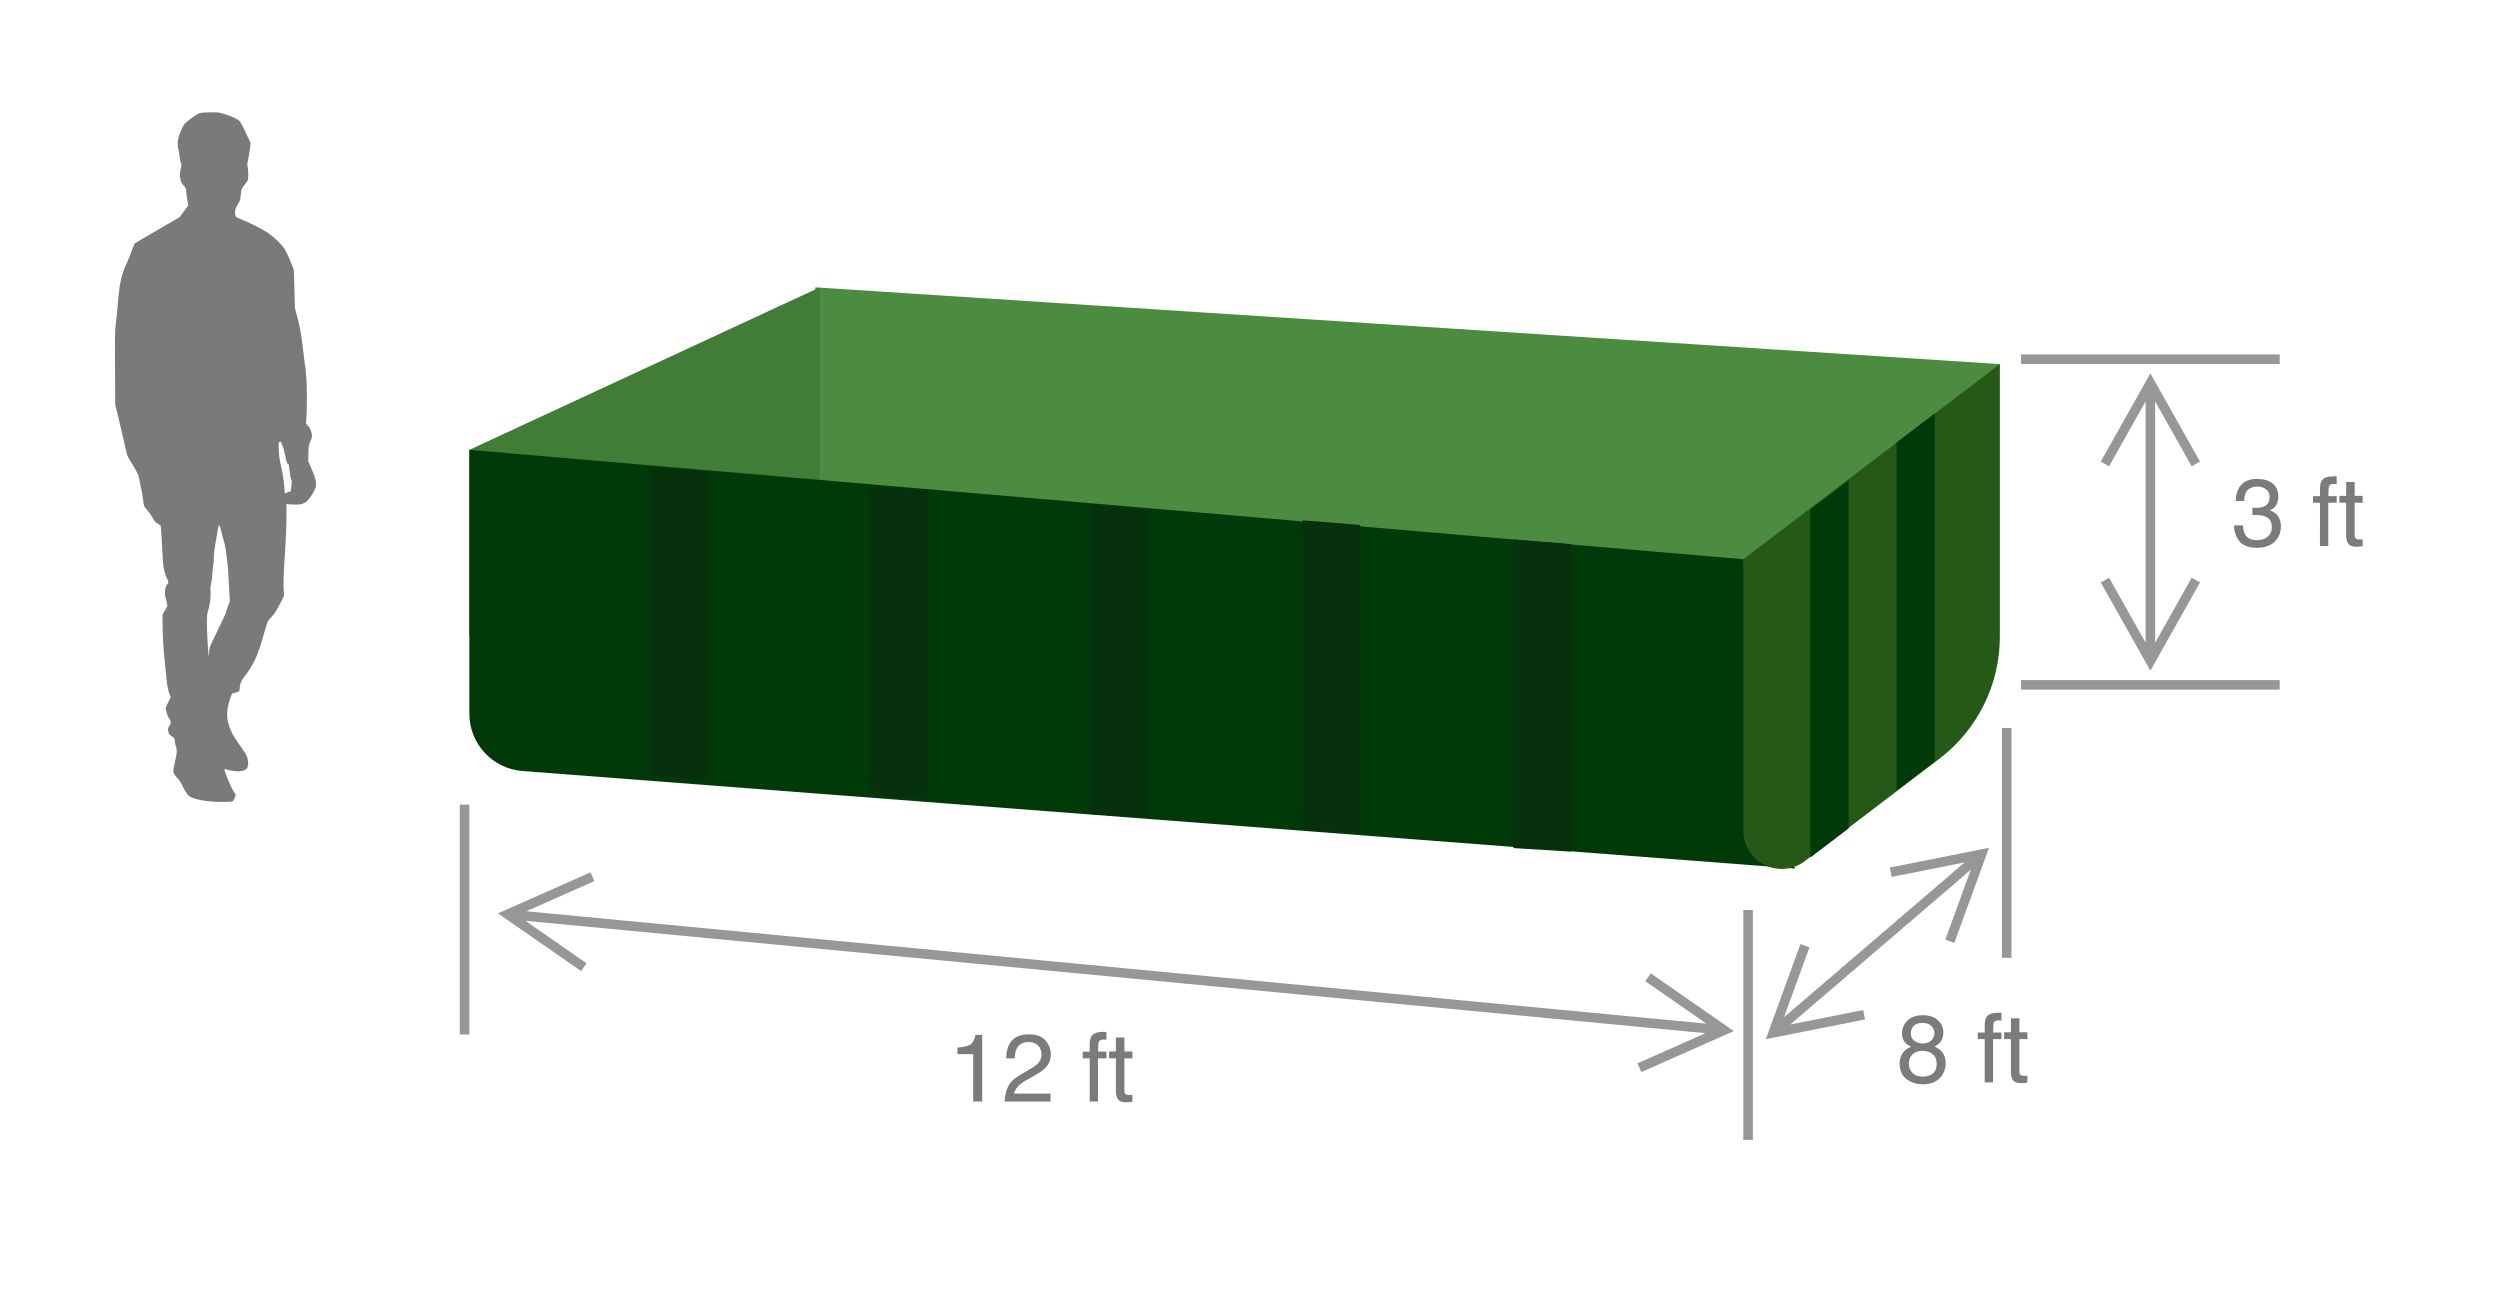 <svg xmlns="http://www.w3.org/2000/svg" width="261" height="135" viewBox="0 0 261 135">
    <g fill="none" fill-rule="evenodd">
        <g>
            <g>
                <g>
                    <g>
                        <path fill="#4B8C40" d="M159.784 8.013L36.118 0 36.118 36.4 153.13 44.413z" transform="translate(-178 -1826) translate(178 1826) translate(12 11) translate(37 19)"/>
                        <path fill="#417D36" d="M36.584 0L0 16.965 0 36.4 36.584 36.4z" transform="translate(-178 -1826) translate(178 1826) translate(12 11) translate(37 19)"/>
                        <path fill="#003A08" d="M0 16.965l133 11.422 1.94 26.975 3.488 5.314L5.542 50.493C2.415 50.253 0 47.646 0 44.51V16.965z" transform="translate(-178 -1826) translate(178 1826) translate(12 11) translate(37 19)"/>
                        <path fill="#07300C" d="M109 26.321L115 26.802 115 58.91 109 58.541zM87 24.321L93 24.802 93 56.91 87 56.541zM64.881 22.773L70.881 23.255 70.881 55.362 64.881 54.993zM41.881 20.773L47.881 21.255 47.881 53.362 41.881 52.993zM18.881 18.773L24.881 19.255 24.881 51.362 18.881 50.993z" transform="translate(-178 -1826) translate(178 1826) translate(12 11) translate(37 19)"/>
                        <path fill="#265818" d="M159.784 8.013L133 28.387v28.331c0 2.21 1.79 4 4 4 .875 0 1.725-.286 2.422-.816l14.048-10.687c3.978-3.025 6.314-7.736 6.314-12.734V8.013z" transform="translate(-178 -1826) translate(178 1826) translate(12 11) translate(37 19)"/>
                        <path fill="#003A08" d="M140 23.198L144 20.153 144 56.478 140 59.523zM149 16.198L153 13.153 153 49.478 149 52.523z" transform="translate(-178 -1826) translate(178 1826) translate(12 11) translate(37 19)"/>
                    </g>
                    <path fill="#7A7A7A" fill-rule="nonzero" d="M9.54 72.537c-.78-.247-1.362-.525-1.566-.748-.09-.09-.379-.639-.649-1.218l-.486-1.049.06-.572c.036-.32.12-.814.186-1.11.102-.446.114-.584.06-.801-.084-.344-.084-1.266 0-1.435.042-.072.198-.295.354-.494.276-.35.282-.38.354-.983.067-.567.097-.663.343-1.067.216-.362.264-.488.264-.73 0-.512-.012-.524-.709-.807-.888-.356-2.107-.977-2.713-1.375-.282-.187-.769-.597-1.08-.91-.481-.488-.625-.675-.883-1.182-.168-.331-.408-.874-.529-1.205l-.228-.603-.054-1.99-.054-1.99-.21-.753c-.27-.988-.48-2.092-.594-3.183-.054-.488-.12-1.049-.15-1.248-.228-1.507-.3-2.502-.294-4.177 0-.953.024-1.948.048-2.213l.048-.482-.18-.175c-.217-.211-.379-.567-.433-.946-.036-.236-.012-.35.144-.706.174-.398.192-.488.21-1.248l.024-.82-.39-.916c-.612-1.423-.594-1.742.174-2.857.27-.386.367-.483.649-.615.282-.133.414-.151.93-.157.33 0 .667.018.75.042l.15.042.007-1.459c.006-.801.054-2.08.102-2.845.186-2.7.234-3.75.192-4.534l-.036-.801.462-.887c.366-.705.54-.976.84-1.284.319-.325.397-.458.499-.783.066-.217.294-1.001.516-1.743.517-1.742.973-2.658 1.921-3.852.234-.29.39-.747.39-1.133 0-.271.049-.308.565-.422.24-.054.24-.054.438-.633.378-1.103.402-1.947.084-2.846-.258-.735-.36-.916-1.134-2.031-.577-.82-.709-1.055-.78-1.357-.121-.524-.055-.958.167-1.115.402-.29 1.165-.277 2.233.036.139.042-.576-1.754-.912-2.29l-.252-.398.102-.302c.054-.175.156-.337.228-.38.09-.048.438-.072 1.093-.072 1.62 0 3.175.301 3.524.681.192.211.498.724.684 1.152.084.187.294.488.468.669.468.488.493.645.282 1.537-.24 1-.27 1.326-.156 1.658.054.15.114.428.132.627.036.344.042.362.325.536.258.157.294.211.36.495.066.29.06.331-.066.5-.222.302-.246.549-.078.784.192.26.318.573.378.94.048.29.03.338-.228.832l-.27.519.126.295c.144.332.288 1.097.342 1.797.018.265.09.958.156 1.537.144 1.278.234 2.84.24 4.081l.006.923-.252.428-.252.434.066.422c.036.229.096.47.126.53.108.193.072.88-.06 1.14-.066.126-.144.247-.18.27-.096.061-.072.272.054.477.066.103.18.416.264.7.132.445.168.74.252 2.29.048.977.108 1.966.132 2.189l.036.41.318.204c.217.14.36.29.45.465.175.35.439.723.74 1.067.245.277.251.295.33.94.041.368.125.868.185 1.115.06.248.156.694.204.983.097.567.169.711.877 1.863.312.494.42.73.474 1.025.066.35.54 2.375.985 4.208l.186.753.018 3.828c.024 3.25.012 3.93-.066 4.492-.054.367-.15 1.314-.216 2.11-.18 2.254-.366 3.134-.925 4.316-.174.38-.426.989-.546 1.35-.126.368-.27.706-.33.754-.054.048-1.123.681-2.378 1.405l-2.275 1.32-.456.615-.456.615.108.596c.06.332.108.736.114.899 0 .265.03.325.264.578.21.224.276.356.336.64.084.391.048.994-.066 1.253-.06.133-.054.217.024.483.054.175.102.392.102.482 0 .09.06.452.126.802.12.579.126.693.06 1.121-.084.543-.45 1.41-.714 1.694-.204.217-.907.742-1.297.97-.282.17-.324.176-1.26.194-.955.018-.973.018-1.598-.181zm-5.637-34.87c-.018-.753-.09-1.265-.276-2.013-.144-.566-.33-1.893-.33-2.357 0-.374-.042-.422-.258-.283-.108.06-.24.114-.294.114-.06 0-.108.036-.108.079 0 .036-.025.301-.06.578-.049.41-.043.53.035.676.049.102.12.488.157.868.048.512.09.693.15.693.108 0 .162.157.312.904.114.56.306 1.146.444 1.375.036.048.084.054.15.018.078-.048.096-.15.078-.651zm6.598-9.904c.12-.657.18-1.2.18-1.58 0-.313.03-.723.072-.898.042-.18.072-.512.078-.747 0-.23.054-.651.114-.935.084-.386.102-.633.072-1.025-.042-.536.09-1.416.288-1.983.114-.32.126-1.17.03-3.02-.072-1.435-.156-2.056-.168-1.242-.006.47-.012.494-.492 1.477-1.02 2.086-1.243 2.574-1.32 2.87-.043.168-.139.452-.217.632-.126.284-.144.386-.108.724.018.217.06.988.09 1.718s.096 1.628.144 1.99c.048.367.12.922.156 1.235.042.308.114.675.162.814.042.133.163.567.265.959.258 1.036.294 1.079.396.488.042-.265.162-.928.258-1.477z" transform="translate(-178 -1826) translate(178 1826) translate(12 11) rotate(180 10.5 36.725)"/>
                    <path stroke="#979797" stroke-linecap="square" d="M36.5 73.5L36.5 96.5M170.5 84.5L170.5 107.5M197.5 65.5L197.5 88.5M199.5 60.5L225.5 60.5M199.5 26.5L225.5 26.5" transform="translate(-178 -1826) translate(178 1826) translate(12 11)"/>
                    <path fill="#979797" fill-rule="nonzero" d="M49.647 80.072l.406.914-.457.202-6.647 2.947 6.006.573L160.14 95.297l6.005.571-5.97-4.148-.41-.286.57-.82.41.285 7.538 5.238.73.507-.813.36-8.39 3.722-.457.202-.406-.914.457-.202 6.646-2.948-6.005-.572L48.86 85.703l-6.006-.572 5.97 4.15.412.285-.571.82-.41-.285-7.538-5.238-.73-.507.813-.36 8.39-3.722.457-.202z" transform="translate(-178 -1826) translate(178 1826) translate(12 11)"/>
                    <path fill="#7B7B7B" fill-rule="nonzero" d="M90.54 104v-6.963h-.693c-.124.54-.311.883-.562 1.028-.25.145-.693.248-1.328.31v.674h1.646V104h.937zm7.134 0v-.83h-3.819c.085-.345.29-.66.616-.942.182-.16.433-.328.752-.503l.669-.371c.589-.33.997-.61 1.225-.84.394-.397.591-.876.591-1.436 0-.53-.185-1.012-.554-1.445-.37-.433-.955-.65-1.756-.65-.963 0-1.635.339-2.016 1.016-.215.384-.327.88-.337 1.49h.893c.013-.434.082-.772.206-1.016.23-.456.647-.684 1.25-.684.406 0 .732.12.976.359.244.24.366.562.366.97 0 .347-.133.657-.4.927-.17.172-.464.38-.884.625l-.937.542c-.629.364-1.051.77-1.267 1.216-.217.446-.341.97-.374 1.572h4.8zm4.96 0v-4.512h.88v-.693h-.87c0-.566.027-.919.079-1.057.052-.139.211-.208.478-.208l.115.003c.04.001.107.005.198.012v-.8l-.2-.016c-.06-.003-.116-.004-.171-.004-.586 0-.982.15-1.187.449-.114.17-.177.436-.19.8v.82h-.728v.694h.728V104h.869zm2.92.083c.128 0 .246-.007.355-.02.109-.013.214-.034.315-.063v-.693c-.065.006-.122.01-.171.012l-.137.002c-.16 0-.273-.018-.342-.053-.123-.062-.185-.184-.185-.367v-3.413h.835v-.717h-.835v-1.46h-.889v1.46h-.708v.717h.708v3.462c0 .335.073.608.22.818.146.21.425.315.835.315zM188.754 102.2c.755 0 1.34-.214 1.753-.642.413-.428.62-.95.62-1.565 0-.52-.155-.944-.464-1.27-.166-.172-.394-.325-.684-.458.26-.147.453-.297.577-.45.221-.27.332-.623.332-1.06 0-.471-.19-.884-.572-1.237-.38-.353-.906-.53-1.577-.53-.693 0-1.229.187-1.606.562-.378.374-.567.822-.567 1.343 0 .416.129.755.386 1.015.137.14.327.262.571.366-.397.16-.696.39-.898.691-.202.301-.303.659-.303 1.072 0 .703.235 1.24.706 1.609.47.37 1.046.554 1.726.554zm-.034-4.263c-.332 0-.62-.092-.865-.278-.244-.185-.366-.443-.366-.771 0-.293.095-.549.283-.767.19-.218.495-.327.918-.327.427 0 .744.109.953.327.208.218.312.457.312.718 0 .3-.109.557-.327.774-.218.216-.52.325-.908.325zm.053 3.462c-.507 0-.883-.132-1.125-.398-.243-.265-.364-.58-.364-.944 0-.424.133-.755.398-.994.265-.24.608-.359 1.028-.359.433 0 .788.117 1.064.352.277.234.415.577.415 1.03 0 .436-.134.764-.402.984-.269.22-.607.33-1.014.33zm7.3.601v-4.512h.88v-.693h-.87c0-.566.026-.919.078-1.057.052-.139.212-.208.479-.208l.114.003c.041.001.107.005.198.012v-.8l-.2-.016c-.059-.003-.116-.004-.17-.004-.587 0-.982.15-1.187.449-.114.17-.178.436-.19.8v.82h-.728v.694h.727V102h.87zm2.92.083c.127 0 .245-.007.354-.02.11-.013.214-.034.315-.063v-.693c-.065.006-.122.01-.17.012l-.138.002c-.159 0-.273-.018-.341-.053-.124-.062-.186-.184-.186-.367v-3.413h.835v-.717h-.835v-1.46h-.889v1.46h-.708v.717h.708v3.462c0 .335.074.608.22.818.147.21.425.315.835.315zM223.598 46.19c.807 0 1.43-.21 1.87-.63.44-.42.659-.963.659-1.63 0-.417-.103-.77-.31-1.057-.207-.289-.494-.483-.862-.584.228-.094.413-.225.557-.39.23-.267.346-.616.346-1.045 0-.603-.195-1.062-.586-1.38-.39-.317-.942-.476-1.655-.476-.902 0-1.531.326-1.89.977-.208.364-.312.807-.312 1.328h.87c.015-.397.085-.703.21-.918.224-.39.629-.586 1.215-.586.329 0 .617.094.864.283.248.189.371.457.371.806 0 .468-.185.794-.556.976-.212.104-.482.157-.81.157-.072 0-.14-.002-.201-.005-.062-.004-.138-.01-.23-.02v.776l.184-.007.178-.002c.524 0 .933.096 1.228.288.294.192.442.529.442 1.01 0 .391-.14.71-.42.958-.28.247-.651.37-1.114.37-.595 0-1.007-.183-1.235-.551-.13-.205-.215-.534-.254-.986h-.918c0 .65.187 1.203.56 1.657.372.454.972.681 1.799.681zm7.475-.19v-4.512h.88v-.693h-.87c0-.566.026-.919.078-1.057.052-.139.212-.208.479-.208l.114.003c.041.001.107.005.198.012v-.8l-.2-.016c-.059-.003-.116-.004-.17-.004-.587 0-.982.15-1.187.449-.114.17-.178.436-.19.8v.82h-.728v.694h.727V46h.87zm2.92.083c.127 0 .245-.007.354-.02.11-.013.214-.034.315-.063v-.693c-.065.006-.122.01-.17.012l-.138.002c-.159 0-.273-.018-.341-.053-.124-.062-.186-.184-.186-.367v-3.413h.835v-.717h-.835v-1.46h-.889v1.46h-.708v.717h.708v3.462c0 .335.074.608.22.818.147.21.425.315.835.315z" transform="translate(-178 -1826) translate(178 1826) translate(12 11)"/>
                    <path fill="#979797" fill-rule="nonzero" d="M195.654 77.51l-.305.836-3.145 8.623-.171.47-.94-.343.171-.47 2.49-6.829-4.583 3.929-9.692 8.307-4.584 3.929 7.13-1.417.49-.097.196.98-.49.098-9.003 1.79-.872.173.305-.835 3.145-8.623.171-.47.94.343-.171.47-2.491 6.828 4.584-3.928 9.692-8.307 4.583-3.93-7.13 1.418-.49.097-.195-.98.49-.098 9.003-1.79.872-.173zM212.5 27.98l.436.775 4.5 8 .245.436-.872.49-.245-.436L213 30.908v25.183l3.564-6.336.245-.436.872.49-.245.436-4.5 8-.436.775-.436-.775-4.5-8-.245-.436.872-.49.245.436L212 56.09V30.908l-3.564 6.337-.245.436-.872-.49.245-.436 4.5-8 .436-.775z" transform="translate(-178 -1826) translate(178 1826) translate(12 11)"/>
                </g>
            </g>
        </g>
    </g>
</svg>
